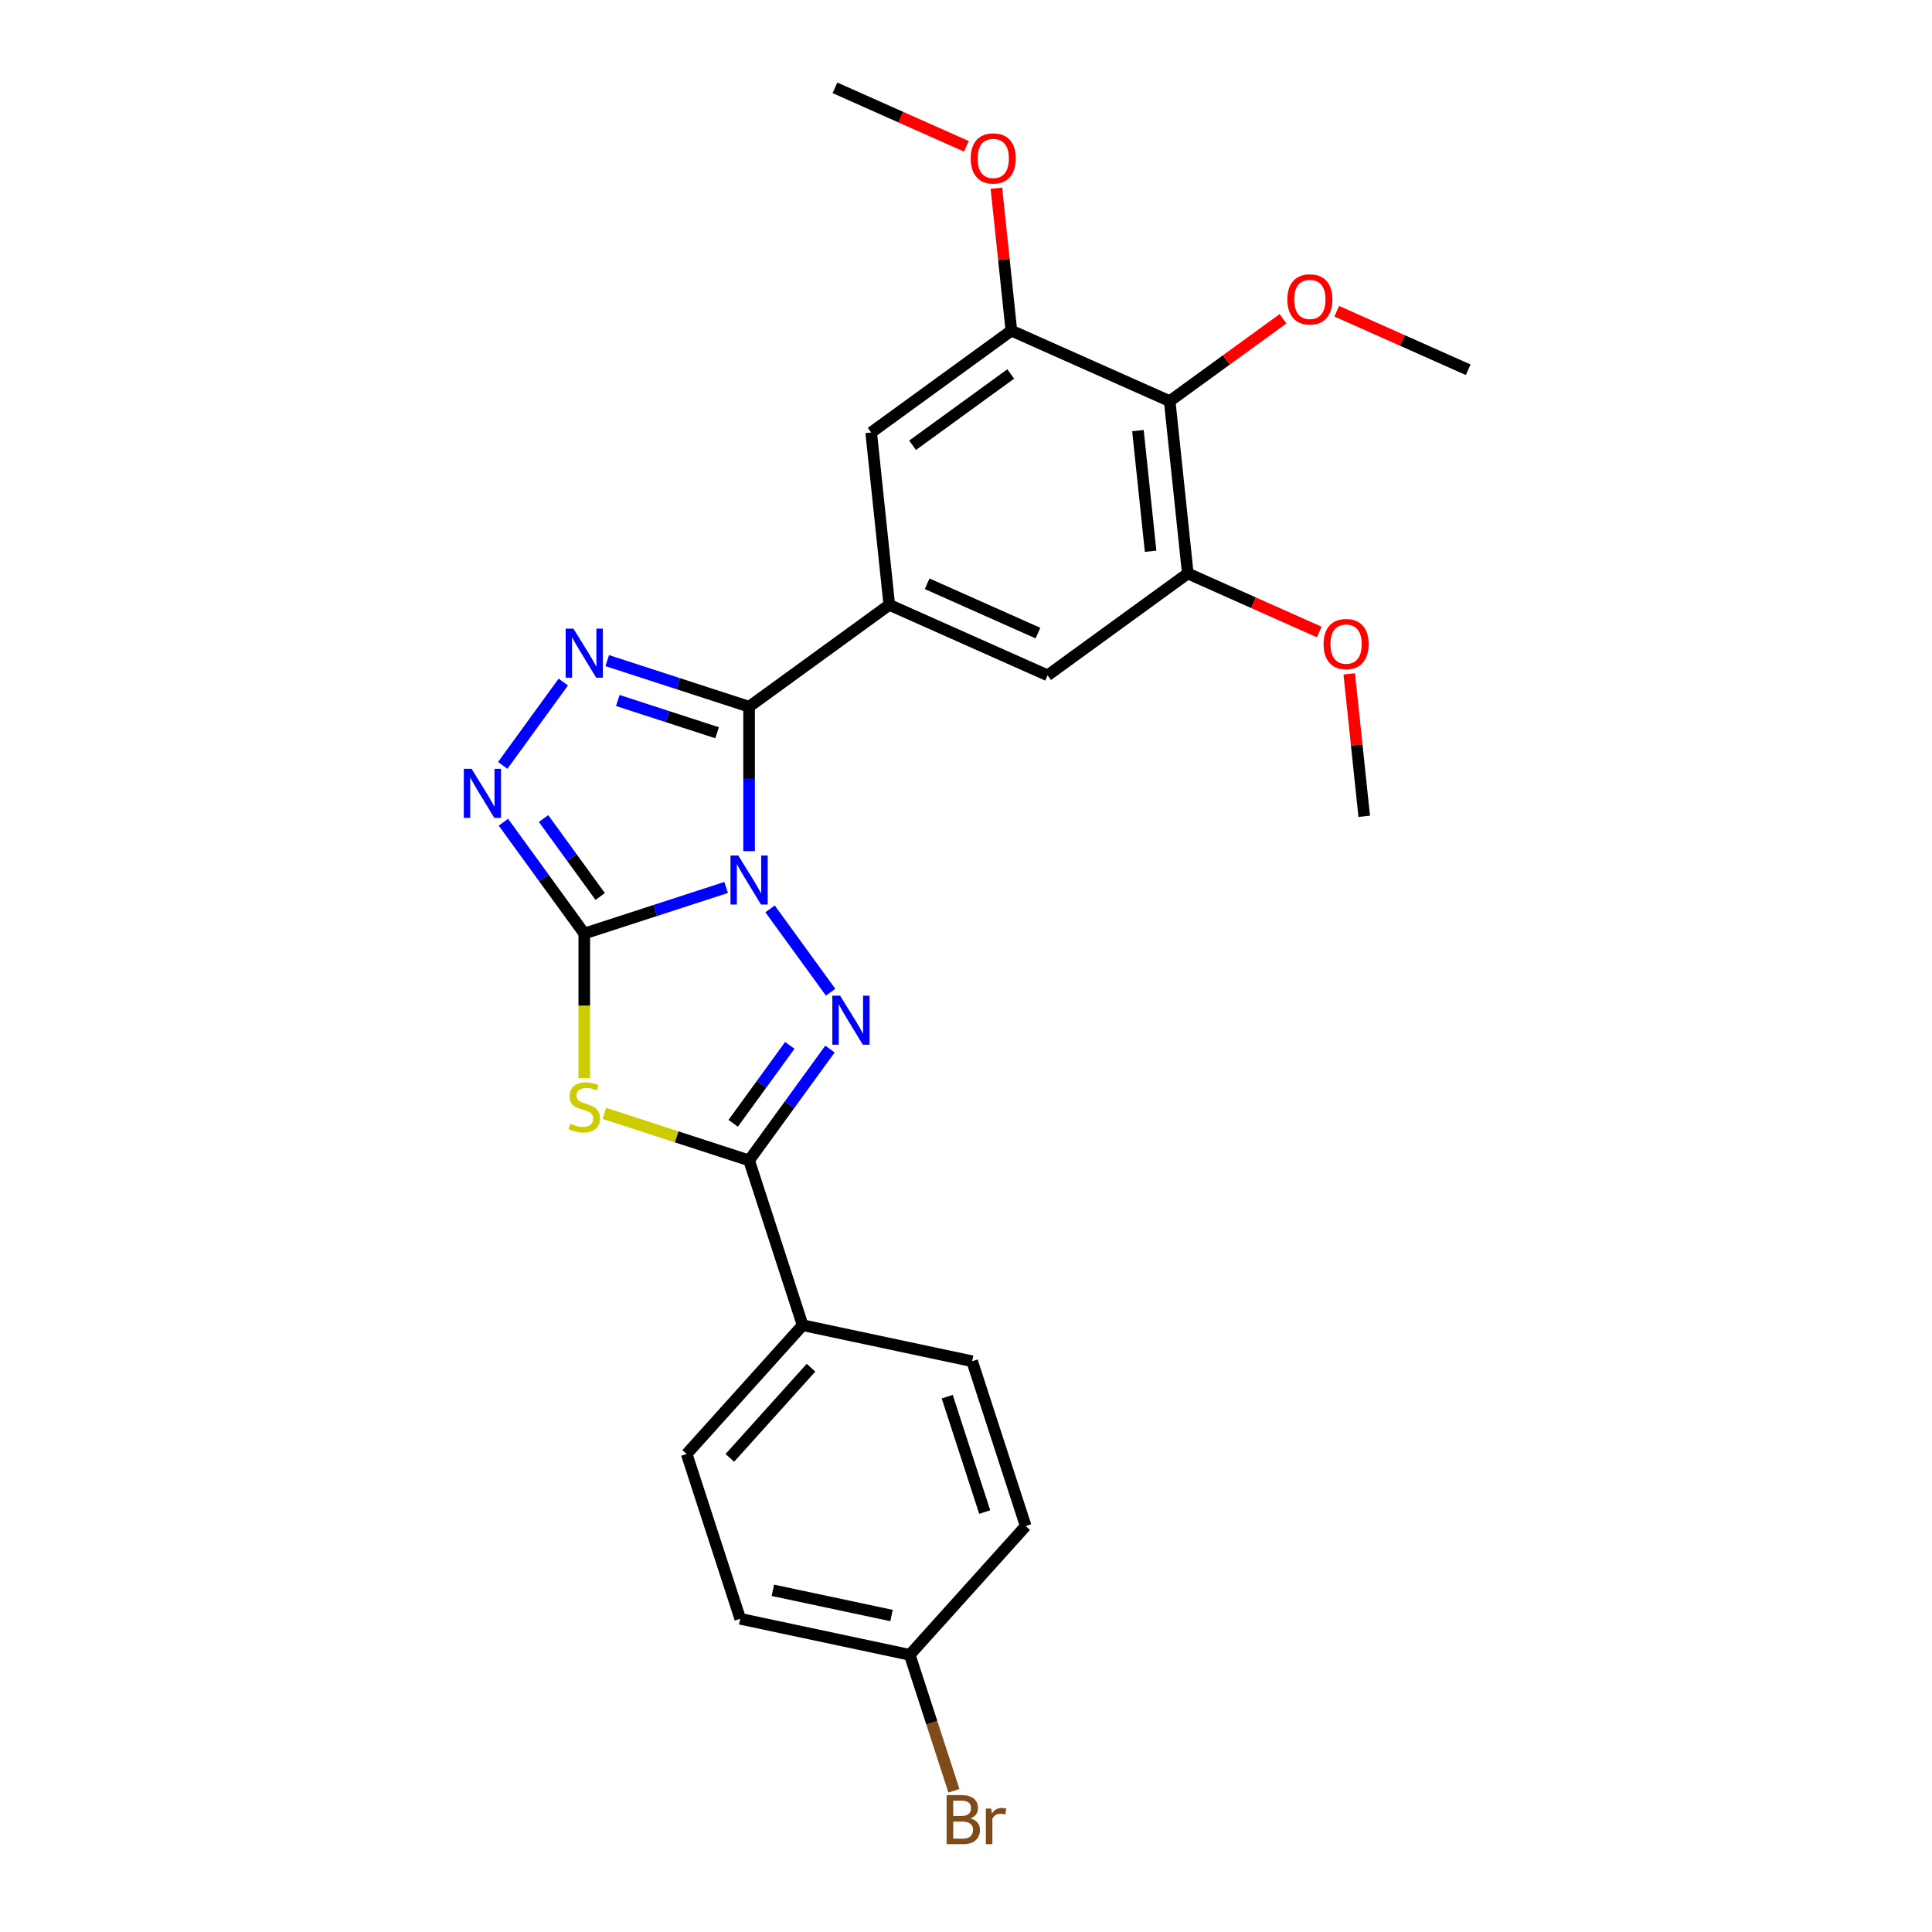 <?xml version='1.0' encoding='iso-8859-1'?>
<svg version='1.1' baseProfile='full'
              xmlns='http://www.w3.org/2000/svg'
                      xmlns:rdkit='http://www.rdkit.org/xml'
                      xmlns:xlink='http://www.w3.org/1999/xlink'
                  xml:space='preserve'
width='1000px' height='1000px' viewBox='0 0 1000 1000'>
<!-- END OF HEADER -->
<rect style='opacity:1.0;fill:#FFFFFF;stroke:none' width='1000' height='1000' x='0' y='0'> </rect>
<path class='bond-0' d='M 375.853,459.346 L 339.137,471.276' style='fill:none;fill-rule:evenodd;stroke:#0000FF;stroke-width:6px;stroke-linecap:butt;stroke-linejoin:miter;stroke-opacity:1' />
<path class='bond-0' d='M 339.137,471.276 L 302.422,483.205' style='fill:none;fill-rule:evenodd;stroke:#000000;stroke-width:6px;stroke-linecap:butt;stroke-linejoin:miter;stroke-opacity:1' />
<path class='bond-1' d='M 387.728,440.544 L 387.728,403.168' style='fill:none;fill-rule:evenodd;stroke:#0000FF;stroke-width:6px;stroke-linecap:butt;stroke-linejoin:miter;stroke-opacity:1' />
<path class='bond-1' d='M 387.728,403.168 L 387.728,365.792' style='fill:none;fill-rule:evenodd;stroke:#000000;stroke-width:6px;stroke-linecap:butt;stroke-linejoin:miter;stroke-opacity:1' />
<path class='bond-2' d='M 398.585,470.431 L 429.929,513.572' style='fill:none;fill-rule:evenodd;stroke:#0000FF;stroke-width:6px;stroke-linecap:butt;stroke-linejoin:miter;stroke-opacity:1' />
<path class='bond-3' d='M 302.422,483.205 L 302.422,520.6' style='fill:none;fill-rule:evenodd;stroke:#000000;stroke-width:6px;stroke-linecap:butt;stroke-linejoin:miter;stroke-opacity:1' />
<path class='bond-3' d='M 302.422,520.6 L 302.422,557.994' style='fill:none;fill-rule:evenodd;stroke:#CCCC00;stroke-width:6px;stroke-linecap:butt;stroke-linejoin:miter;stroke-opacity:1' />
<path class='bond-6' d='M 302.422,483.205 L 281.49,454.394' style='fill:none;fill-rule:evenodd;stroke:#000000;stroke-width:6px;stroke-linecap:butt;stroke-linejoin:miter;stroke-opacity:1' />
<path class='bond-6' d='M 281.49,454.394 L 260.557,425.583' style='fill:none;fill-rule:evenodd;stroke:#0000FF;stroke-width:6px;stroke-linecap:butt;stroke-linejoin:miter;stroke-opacity:1' />
<path class='bond-6' d='M 310.656,464.018 L 296.003,443.85' style='fill:none;fill-rule:evenodd;stroke:#000000;stroke-width:6px;stroke-linecap:butt;stroke-linejoin:miter;stroke-opacity:1' />
<path class='bond-6' d='M 296.003,443.85 L 281.35,423.682' style='fill:none;fill-rule:evenodd;stroke:#0000FF;stroke-width:6px;stroke-linecap:butt;stroke-linejoin:miter;stroke-opacity:1' />
<path class='bond-4' d='M 387.728,365.792 L 351.013,353.862' style='fill:none;fill-rule:evenodd;stroke:#000000;stroke-width:6px;stroke-linecap:butt;stroke-linejoin:miter;stroke-opacity:1' />
<path class='bond-4' d='M 351.013,353.862 L 314.298,341.933' style='fill:none;fill-rule:evenodd;stroke:#0000FF;stroke-width:6px;stroke-linecap:butt;stroke-linejoin:miter;stroke-opacity:1' />
<path class='bond-4' d='M 371.17,379.274 L 345.47,370.923' style='fill:none;fill-rule:evenodd;stroke:#000000;stroke-width:6px;stroke-linecap:butt;stroke-linejoin:miter;stroke-opacity:1' />
<path class='bond-4' d='M 345.47,370.923 L 319.769,362.573' style='fill:none;fill-rule:evenodd;stroke:#0000FF;stroke-width:6px;stroke-linecap:butt;stroke-linejoin:miter;stroke-opacity:1' />
<path class='bond-7' d='M 387.728,365.792 L 460.294,313.069' style='fill:none;fill-rule:evenodd;stroke:#000000;stroke-width:6px;stroke-linecap:butt;stroke-linejoin:miter;stroke-opacity:1' />
<path class='bond-5' d='M 429.594,542.997 L 408.661,571.808' style='fill:none;fill-rule:evenodd;stroke:#0000FF;stroke-width:6px;stroke-linecap:butt;stroke-linejoin:miter;stroke-opacity:1' />
<path class='bond-5' d='M 408.661,571.808 L 387.728,600.619' style='fill:none;fill-rule:evenodd;stroke:#000000;stroke-width:6px;stroke-linecap:butt;stroke-linejoin:miter;stroke-opacity:1' />
<path class='bond-5' d='M 408.801,541.096 L 394.148,561.264' style='fill:none;fill-rule:evenodd;stroke:#0000FF;stroke-width:6px;stroke-linecap:butt;stroke-linejoin:miter;stroke-opacity:1' />
<path class='bond-5' d='M 394.148,561.264 L 379.495,581.432' style='fill:none;fill-rule:evenodd;stroke:#000000;stroke-width:6px;stroke-linecap:butt;stroke-linejoin:miter;stroke-opacity:1' />
<path class='bond-26' d='M 312.809,576.277 L 350.269,588.448' style='fill:none;fill-rule:evenodd;stroke:#CCCC00;stroke-width:6px;stroke-linecap:butt;stroke-linejoin:miter;stroke-opacity:1' />
<path class='bond-26' d='M 350.269,588.448 L 387.728,600.619' style='fill:none;fill-rule:evenodd;stroke:#000000;stroke-width:6px;stroke-linecap:butt;stroke-linejoin:miter;stroke-opacity:1' />
<path class='bond-27' d='M 291.565,353.017 L 260.222,396.158' style='fill:none;fill-rule:evenodd;stroke:#0000FF;stroke-width:6px;stroke-linecap:butt;stroke-linejoin:miter;stroke-opacity:1' />
<path class='bond-13' d='M 387.728,600.619 L 415.446,685.926' style='fill:none;fill-rule:evenodd;stroke:#000000;stroke-width:6px;stroke-linecap:butt;stroke-linejoin:miter;stroke-opacity:1' />
<path class='bond-11' d='M 460.294,313.069 L 450.918,223.864' style='fill:none;fill-rule:evenodd;stroke:#000000;stroke-width:6px;stroke-linecap:butt;stroke-linejoin:miter;stroke-opacity:1' />
<path class='bond-12' d='M 460.294,313.069 L 542.236,349.552' style='fill:none;fill-rule:evenodd;stroke:#000000;stroke-width:6px;stroke-linecap:butt;stroke-linejoin:miter;stroke-opacity:1' />
<path class='bond-12' d='M 479.882,302.153 L 537.241,327.691' style='fill:none;fill-rule:evenodd;stroke:#000000;stroke-width:6px;stroke-linecap:butt;stroke-linejoin:miter;stroke-opacity:1' />
<path class='bond-8' d='M 605.426,207.625 L 614.802,296.83' style='fill:none;fill-rule:evenodd;stroke:#000000;stroke-width:6px;stroke-linecap:butt;stroke-linejoin:miter;stroke-opacity:1' />
<path class='bond-8' d='M 588.991,222.881 L 595.554,285.324' style='fill:none;fill-rule:evenodd;stroke:#000000;stroke-width:6px;stroke-linecap:butt;stroke-linejoin:miter;stroke-opacity:1' />
<path class='bond-16' d='M 605.426,207.625 L 634.757,186.314' style='fill:none;fill-rule:evenodd;stroke:#000000;stroke-width:6px;stroke-linecap:butt;stroke-linejoin:miter;stroke-opacity:1' />
<path class='bond-16' d='M 634.757,186.314 L 664.089,165.004' style='fill:none;fill-rule:evenodd;stroke:#FF0000;stroke-width:6px;stroke-linecap:butt;stroke-linejoin:miter;stroke-opacity:1' />
<path class='bond-28' d='M 605.426,207.625 L 523.484,171.142' style='fill:none;fill-rule:evenodd;stroke:#000000;stroke-width:6px;stroke-linecap:butt;stroke-linejoin:miter;stroke-opacity:1' />
<path class='bond-9' d='M 523.484,171.142 L 450.918,223.864' style='fill:none;fill-rule:evenodd;stroke:#000000;stroke-width:6px;stroke-linecap:butt;stroke-linejoin:miter;stroke-opacity:1' />
<path class='bond-9' d='M 523.144,193.564 L 472.348,230.469' style='fill:none;fill-rule:evenodd;stroke:#000000;stroke-width:6px;stroke-linecap:butt;stroke-linejoin:miter;stroke-opacity:1' />
<path class='bond-19' d='M 523.484,171.142 L 519.61,134.281' style='fill:none;fill-rule:evenodd;stroke:#000000;stroke-width:6px;stroke-linecap:butt;stroke-linejoin:miter;stroke-opacity:1' />
<path class='bond-19' d='M 519.61,134.281 L 515.736,97.419' style='fill:none;fill-rule:evenodd;stroke:#FF0000;stroke-width:6px;stroke-linecap:butt;stroke-linejoin:miter;stroke-opacity:1' />
<path class='bond-10' d='M 614.802,296.83 L 542.236,349.552' style='fill:none;fill-rule:evenodd;stroke:#000000;stroke-width:6px;stroke-linecap:butt;stroke-linejoin:miter;stroke-opacity:1' />
<path class='bond-18' d='M 614.802,296.83 L 648.821,311.976' style='fill:none;fill-rule:evenodd;stroke:#000000;stroke-width:6px;stroke-linecap:butt;stroke-linejoin:miter;stroke-opacity:1' />
<path class='bond-18' d='M 648.821,311.976 L 682.84,327.123' style='fill:none;fill-rule:evenodd;stroke:#FF0000;stroke-width:6px;stroke-linecap:butt;stroke-linejoin:miter;stroke-opacity:1' />
<path class='bond-14' d='M 415.446,685.926 L 355.428,752.583' style='fill:none;fill-rule:evenodd;stroke:#000000;stroke-width:6px;stroke-linecap:butt;stroke-linejoin:miter;stroke-opacity:1' />
<path class='bond-14' d='M 419.775,707.928 L 377.762,754.588' style='fill:none;fill-rule:evenodd;stroke:#000000;stroke-width:6px;stroke-linecap:butt;stroke-linejoin:miter;stroke-opacity:1' />
<path class='bond-15' d='M 415.446,685.926 L 503.182,704.575' style='fill:none;fill-rule:evenodd;stroke:#000000;stroke-width:6px;stroke-linecap:butt;stroke-linejoin:miter;stroke-opacity:1' />
<path class='bond-20' d='M 355.428,752.583 L 383.145,837.889' style='fill:none;fill-rule:evenodd;stroke:#000000;stroke-width:6px;stroke-linecap:butt;stroke-linejoin:miter;stroke-opacity:1' />
<path class='bond-21' d='M 503.182,704.575 L 530.9,789.881' style='fill:none;fill-rule:evenodd;stroke:#000000;stroke-width:6px;stroke-linecap:butt;stroke-linejoin:miter;stroke-opacity:1' />
<path class='bond-21' d='M 490.279,722.914 L 509.681,782.628' style='fill:none;fill-rule:evenodd;stroke:#000000;stroke-width:6px;stroke-linecap:butt;stroke-linejoin:miter;stroke-opacity:1' />
<path class='bond-23' d='M 691.895,161.093 L 725.914,176.239' style='fill:none;fill-rule:evenodd;stroke:#FF0000;stroke-width:6px;stroke-linecap:butt;stroke-linejoin:miter;stroke-opacity:1' />
<path class='bond-23' d='M 725.914,176.239 L 759.933,191.386' style='fill:none;fill-rule:evenodd;stroke:#000000;stroke-width:6px;stroke-linecap:butt;stroke-linejoin:miter;stroke-opacity:1' />
<path class='bond-17' d='M 470.881,856.538 L 530.9,789.881' style='fill:none;fill-rule:evenodd;stroke:#000000;stroke-width:6px;stroke-linecap:butt;stroke-linejoin:miter;stroke-opacity:1' />
<path class='bond-22' d='M 470.881,856.538 L 482.313,891.72' style='fill:none;fill-rule:evenodd;stroke:#000000;stroke-width:6px;stroke-linecap:butt;stroke-linejoin:miter;stroke-opacity:1' />
<path class='bond-22' d='M 482.313,891.72 L 493.744,926.901' style='fill:none;fill-rule:evenodd;stroke:#7F4C19;stroke-width:6px;stroke-linecap:butt;stroke-linejoin:miter;stroke-opacity:1' />
<path class='bond-29' d='M 470.881,856.538 L 383.145,837.889' style='fill:none;fill-rule:evenodd;stroke:#000000;stroke-width:6px;stroke-linecap:butt;stroke-linejoin:miter;stroke-opacity:1' />
<path class='bond-29' d='M 461.451,836.194 L 400.035,823.139' style='fill:none;fill-rule:evenodd;stroke:#000000;stroke-width:6px;stroke-linecap:butt;stroke-linejoin:miter;stroke-opacity:1' />
<path class='bond-24' d='M 698.371,348.794 L 702.245,385.656' style='fill:none;fill-rule:evenodd;stroke:#FF0000;stroke-width:6px;stroke-linecap:butt;stroke-linejoin:miter;stroke-opacity:1' />
<path class='bond-24' d='M 702.245,385.656 L 706.119,422.518' style='fill:none;fill-rule:evenodd;stroke:#000000;stroke-width:6px;stroke-linecap:butt;stroke-linejoin:miter;stroke-opacity:1' />
<path class='bond-25' d='M 500.206,75.747 L 466.186,60.601' style='fill:none;fill-rule:evenodd;stroke:#FF0000;stroke-width:6px;stroke-linecap:butt;stroke-linejoin:miter;stroke-opacity:1' />
<path class='bond-25' d='M 466.186,60.601 L 432.167,45.455' style='fill:none;fill-rule:evenodd;stroke:#000000;stroke-width:6px;stroke-linecap:butt;stroke-linejoin:miter;stroke-opacity:1' />
<path  class='atom-0' d='M 382.113 442.787
L 390.437 456.241
Q 391.262 457.569, 392.59 459.973
Q 393.917 462.376, 393.989 462.52
L 393.989 442.787
L 397.362 442.787
L 397.362 468.189
L 393.882 468.189
L 384.948 453.479
Q 383.907 451.756, 382.795 449.783
Q 381.719 447.81, 381.396 447.2
L 381.396 468.189
L 378.095 468.189
L 378.095 442.787
L 382.113 442.787
' fill='#0000FF'/>
<path  class='atom-3' d='M 434.836 515.353
L 443.159 528.807
Q 443.985 530.135, 445.312 532.538
Q 446.64 534.942, 446.711 535.086
L 446.711 515.353
L 450.084 515.353
L 450.084 540.755
L 446.604 540.755
L 437.67 526.044
Q 436.63 524.322, 435.517 522.349
Q 434.441 520.376, 434.118 519.766
L 434.118 540.755
L 430.817 540.755
L 430.817 515.353
L 434.836 515.353
' fill='#0000FF'/>
<path  class='atom-4' d='M 295.246 581.62
Q 295.533 581.728, 296.717 582.23
Q 297.901 582.732, 299.193 583.055
Q 300.521 583.342, 301.812 583.342
Q 304.216 583.342, 305.615 582.194
Q 307.015 581.01, 307.015 578.965
Q 307.015 577.566, 306.297 576.705
Q 305.615 575.844, 304.539 575.377
Q 303.463 574.911, 301.669 574.373
Q 299.408 573.691, 298.045 573.045
Q 296.717 572.399, 295.749 571.036
Q 294.816 569.673, 294.816 567.376
Q 294.816 564.183, 296.969 562.21
Q 299.157 560.237, 303.463 560.237
Q 306.405 560.237, 309.741 561.636
L 308.916 564.399
Q 305.867 563.143, 303.57 563.143
Q 301.095 563.143, 299.731 564.183
Q 298.368 565.188, 298.404 566.946
Q 298.404 568.309, 299.085 569.135
Q 299.803 569.96, 300.808 570.426
Q 301.848 570.893, 303.57 571.431
Q 305.867 572.148, 307.23 572.866
Q 308.593 573.583, 309.562 575.054
Q 310.567 576.49, 310.567 578.965
Q 310.567 582.481, 308.199 584.383
Q 305.867 586.249, 301.956 586.249
Q 299.695 586.249, 297.973 585.746
Q 296.287 585.28, 294.278 584.455
L 295.246 581.62
' fill='#CCCC00'/>
<path  class='atom-5' d='M 296.807 325.373
L 305.131 338.827
Q 305.956 340.155, 307.284 342.559
Q 308.611 344.962, 308.683 345.106
L 308.683 325.373
L 312.056 325.373
L 312.056 350.775
L 308.575 350.775
L 299.642 336.065
Q 298.601 334.342, 297.489 332.369
Q 296.413 330.396, 296.09 329.786
L 296.09 350.775
L 292.789 350.775
L 292.789 325.373
L 296.807 325.373
' fill='#0000FF'/>
<path  class='atom-7' d='M 244.085 397.939
L 252.409 411.393
Q 253.234 412.721, 254.562 415.124
Q 255.889 417.528, 255.961 417.672
L 255.961 397.939
L 259.333 397.939
L 259.333 423.341
L 255.853 423.341
L 246.919 408.63
Q 245.879 406.908, 244.767 404.935
Q 243.69 402.962, 243.367 402.352
L 243.367 423.341
L 240.067 423.341
L 240.067 397.939
L 244.085 397.939
' fill='#0000FF'/>
<path  class='atom-17' d='M 666.331 154.975
Q 666.331 148.875, 669.345 145.467
Q 672.359 142.058, 677.992 142.058
Q 683.625 142.058, 686.638 145.467
Q 689.652 148.875, 689.652 154.975
Q 689.652 161.146, 686.603 164.662
Q 683.553 168.142, 677.992 168.142
Q 672.395 168.142, 669.345 164.662
Q 666.331 161.182, 666.331 154.975
M 677.992 165.272
Q 681.867 165.272, 683.948 162.688
Q 686.064 160.069, 686.064 154.975
Q 686.064 149.988, 683.948 147.476
Q 681.867 144.929, 677.992 144.929
Q 674.117 144.929, 672 147.44
Q 669.919 149.952, 669.919 154.975
Q 669.919 160.105, 672 162.688
Q 674.117 165.272, 677.992 165.272
' fill='#FF0000'/>
<path  class='atom-19' d='M 685.083 333.384
Q 685.083 327.285, 688.097 323.877
Q 691.11 320.468, 696.743 320.468
Q 702.376 320.468, 705.39 323.877
Q 708.404 327.285, 708.404 333.384
Q 708.404 339.556, 705.354 343.072
Q 702.305 346.552, 696.743 346.552
Q 691.146 346.552, 688.097 343.072
Q 685.083 339.591, 685.083 333.384
M 696.743 343.682
Q 700.618 343.682, 702.699 341.098
Q 704.816 338.479, 704.816 333.384
Q 704.816 328.397, 702.699 325.886
Q 700.618 323.338, 696.743 323.338
Q 692.868 323.338, 690.752 325.85
Q 688.671 328.361, 688.671 333.384
Q 688.671 338.515, 690.752 341.098
Q 692.868 343.682, 696.743 343.682
' fill='#FF0000'/>
<path  class='atom-20' d='M 502.448 82.009
Q 502.448 75.91, 505.462 72.501
Q 508.476 69.093, 514.108 69.093
Q 519.741 69.093, 522.755 72.501
Q 525.769 75.91, 525.769 82.009
Q 525.769 88.18, 522.719 91.696
Q 519.67 95.177, 514.108 95.177
Q 508.511 95.177, 505.462 91.696
Q 502.448 88.216, 502.448 82.009
M 514.108 92.306
Q 517.983 92.306, 520.064 89.723
Q 522.181 87.104, 522.181 82.009
Q 522.181 77.022, 520.064 74.51
Q 517.983 71.963, 514.108 71.963
Q 510.234 71.963, 508.117 74.475
Q 506.036 76.986, 506.036 82.009
Q 506.036 87.14, 508.117 89.723
Q 510.234 92.306, 514.108 92.306
' fill='#FF0000'/>
<path  class='atom-23' d='M 502.313 941.199
Q 504.752 941.88, 505.972 943.387
Q 507.228 944.858, 507.228 947.047
Q 507.228 950.563, 504.968 952.572
Q 502.743 954.545, 498.509 954.545
L 489.97 954.545
L 489.97 929.143
L 497.469 929.143
Q 501.81 929.143, 503.999 930.902
Q 506.187 932.66, 506.187 935.889
Q 506.187 939.728, 502.313 941.199
M 493.379 932.014
L 493.379 939.979
L 497.469 939.979
Q 499.98 939.979, 501.272 938.974
Q 502.6 937.934, 502.6 935.889
Q 502.6 932.014, 497.469 932.014
L 493.379 932.014
M 498.509 951.675
Q 500.985 951.675, 502.313 950.491
Q 503.64 949.307, 503.64 947.047
Q 503.64 944.966, 502.169 943.925
Q 500.734 942.849, 497.971 942.849
L 493.379 942.849
L 493.379 951.675
L 498.509 951.675
' fill='#7F4C19'/>
<path  class='atom-23' d='M 513.004 936.104
L 513.399 938.651
Q 515.336 935.781, 518.494 935.781
Q 519.498 935.781, 520.862 936.14
L 520.324 939.154
Q 518.781 938.795, 517.92 938.795
Q 516.413 938.795, 515.408 939.405
Q 514.44 939.979, 513.65 941.378
L 513.65 954.545
L 510.278 954.545
L 510.278 936.104
L 513.004 936.104
' fill='#7F4C19'/>
</svg>
